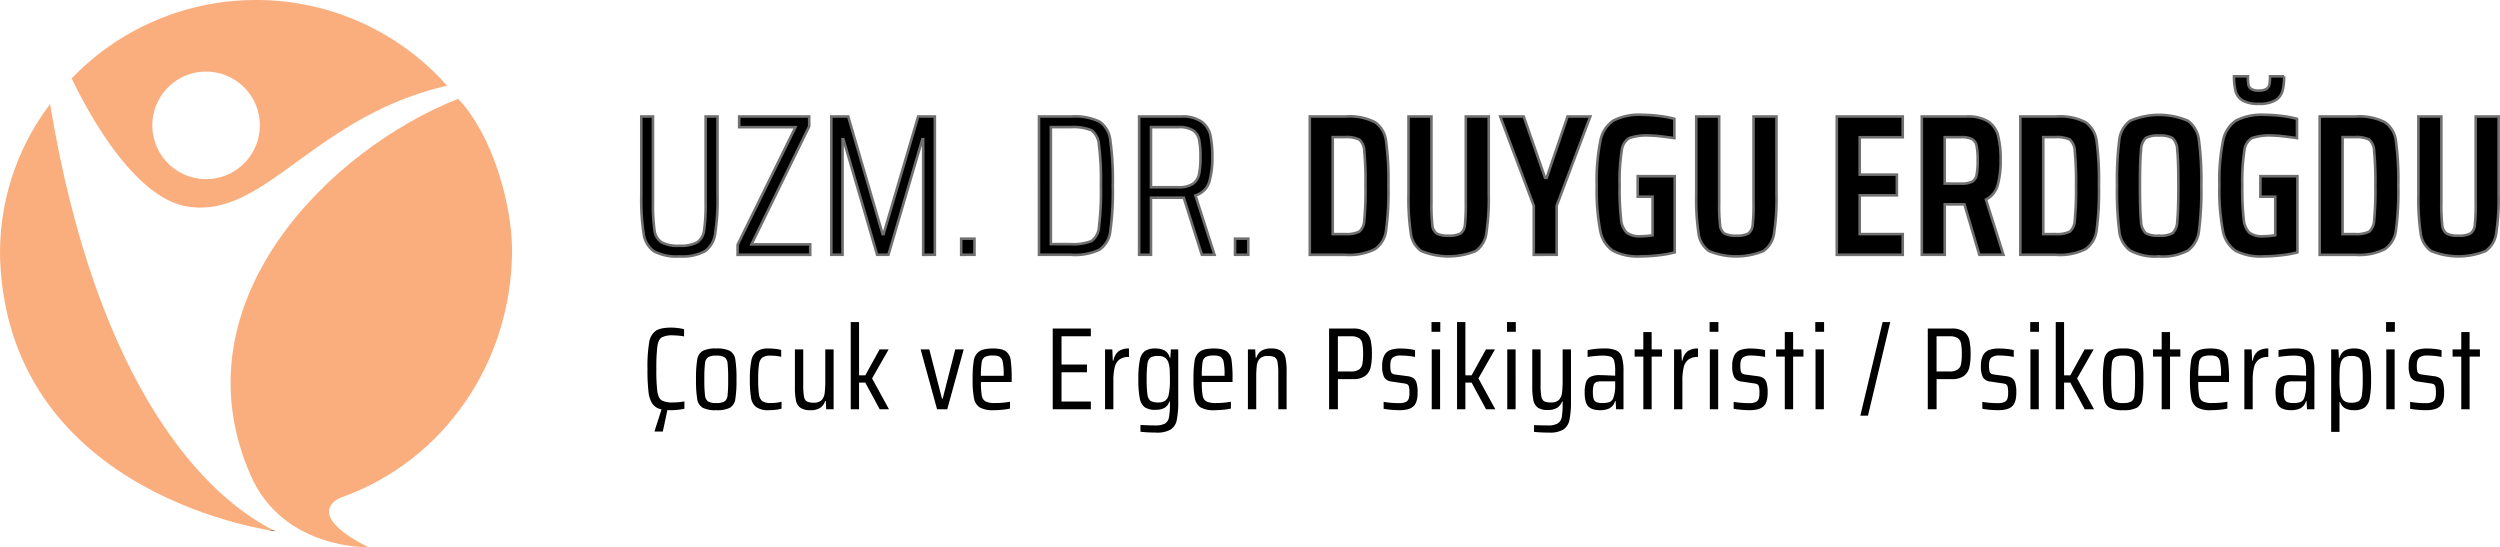 <svg xmlns="http://www.w3.org/2000/svg" xmlns:xlink="http://www.w3.org/1999/xlink" width="959.081" height="209.935" viewBox="0 0 959.081 209.935">
  <defs>
    <clipPath id="clip-path">
      <path id="Path_1" data-name="Path 1" d="M187.71,199.943S85.85,187.179,82.047,95.935a94.281,94.281,0,0,1,19.166-59.853c18.041,109.129,60.021,151.1,86.5,163.863" transform="translate(-82.005 -36.082)" fill="#faae7e" stroke="#707070" stroke-width="1"/>
    </clipPath>
    <clipPath id="clip-path-2">
      <path id="Path_3" data-name="Path 3" d="M107.982,92.287v.685c-.362,42.872-26.346,79.741-64.275,93.745A14.067,14.067,0,0,0,39.93,188.6c-9.076,7.582,13.014,17.67,13.014,17.67s-32.645,1.1-45.2-27.472c-29.433-66.942,31.1-125.558,79.57-144.544,13.227,13.963,20.619,40.407,20.664,58.03" transform="translate(0 -34.257)" fill="#faae7e" stroke="#707070" stroke-width="1"/>
    </clipPath>
  </defs>
  <g id="Group_10" data-name="Group 10" transform="translate(79 -2251)">
    <path id="Path_21" data-name="Path 21" d="M31.53-13.874V16.277A85.2,85.2,0,0,1,30.6,31.2a9.725,9.725,0,0,1-3.936,6.633A18.324,18.324,0,0,1,16.953,39.8a18.513,18.513,0,0,1-9.8-1.966A9.725,9.725,0,0,1,3.223,31.2a85.2,85.2,0,0,1-.935-14.923V-13.874H6.771V18.82a71.108,71.108,0,0,0,.577,10.913,6.53,6.53,0,0,0,2.662,4.628,13.322,13.322,0,0,0,6.942,1.349,12.9,12.9,0,0,0,6.825-1.349A6.586,6.586,0,0,0,26.4,29.732a71.109,71.109,0,0,0,.577-10.913V-13.874Zm7.713,53.056V35.325l22.2-45.109h-21.6v-4.09H66.7v3.779L44.565,35.171H67.094v4.011Zm71.191,0V-5.168h-.309L97.09,39.182H92.771L79.813-5.168H79.5v44.35H75.186V-13.874h6.479L94.854,31.235h.386l13.266-45.109h6.4V39.182Zm14.578,0v-6.17H130.1v6.17Zm29.849-53.056H167.2A22.272,22.272,0,0,1,178-11.946a9.817,9.817,0,0,1,4.207,7.133,108.915,108.915,0,0,1,.963,17.469,108.916,108.916,0,0,1-.963,17.471A9.817,9.817,0,0,1,178,37.263a22.272,22.272,0,0,1-10.8,1.919H154.861ZM166.9,35.094a19.231,19.231,0,0,0,8.059-1.169,7.18,7.18,0,0,0,2.926-5.542,112.106,112.106,0,0,0,.732-15.734,106.567,106.567,0,0,0-.771-15.734,7.273,7.273,0,0,0-2.971-5.553A18.969,18.969,0,0,0,166.888-9.8h-7.472v44.89Zm50.441,4.088-6.942-21.9H197.822v21.9h-4.551V-13.874h16.043a13,13,0,0,1,7.947,2.005,8.882,8.882,0,0,1,3.354,5.24,38.86,38.86,0,0,1,.739,8.325,31.713,31.713,0,0,1-1.2,9.6,7.989,7.989,0,0,1-5.282,5.128l7.32,22.753Zm-9.1-25.916a9.76,9.76,0,0,0,5.668-1.311,6,6,0,0,0,2.354-3.665A31.1,31.1,0,0,0,216.8,1.7a33.327,33.327,0,0,0-.5-6.633,5.727,5.727,0,0,0-2.277-3.585,9.8,9.8,0,0,0-5.63-1.274H197.822V13.266Zm21.828,25.916v-6.17h5.081v6.17ZM258.75-13.874H272.4a21.751,21.751,0,0,1,11.378,2.2,10.31,10.31,0,0,1,4.242,7.288,112.747,112.747,0,0,1,.888,17.046,112.747,112.747,0,0,1-.888,17.046,10.309,10.309,0,0,1-4.242,7.288,21.751,21.751,0,0,1-11.373,2.19H258.75Zm13.425,45.109a11.424,11.424,0,0,0,5.553-.935,6.011,6.011,0,0,0,1.928-4.441,121.957,121.957,0,0,0,.467-13.229,122.073,122.073,0,0,0-.468-13.189,6.077,6.077,0,0,0-1.928-4.474,11.425,11.425,0,0,0-5.553-.935h-4.628v37.2ZM327.4-13.874V15.809a87.9,87.9,0,0,1-.935,15.157,9.854,9.854,0,0,1-4.088,6.778,27.559,27.559,0,0,1-20.825,0,9.73,9.73,0,0,1-4.048-6.778,91.657,91.657,0,0,1-.888-15.157V-13.874h8.793v33a71.017,71.017,0,0,0,.346,8.6A4.415,4.415,0,0,0,307.414,31a8.863,8.863,0,0,0,4.551.848A9.069,9.069,0,0,0,316.593,31a4.415,4.415,0,0,0,1.659-3.272,71.017,71.017,0,0,0,.346-8.6v-33Zm17.277,53.056V20.362L331.8-13.874h9.024L349,9.651h.617l8.017-23.525h8.716L353.47,20.362v18.82Zm39.876-22.291V9.031h14.2V38.247a40.2,40.2,0,0,1-6.133,1.117,60.768,60.768,0,0,1-6.979.425,20.517,20.517,0,0,1-10.681-2.2,11.871,11.871,0,0,1-4.819-7.83,81.9,81.9,0,0,1-1.311-17.123,77.473,77.473,0,0,1,1.388-17.123,11.951,11.951,0,0,1,5.014-7.83,21.762,21.762,0,0,1,11.03-2.2,53.051,53.051,0,0,1,6.4.423,40.318,40.318,0,0,1,5.939,1.12v7.4q-2.468-.386-5.282-.7a42.629,42.629,0,0,0-4.28-.309,20.821,20.821,0,0,0-7.673.965,6.224,6.224,0,0,0-2.947,4.8,75.049,75.049,0,0,0-.811,13.458,104.768,104.768,0,0,0,.54,12.8,8.33,8.33,0,0,0,2.16,5.245,8.3,8.3,0,0,0,5.4,1.388,29.635,29.635,0,0,0,4.551-.386V16.891Zm53.231-30.765V15.809a87.9,87.9,0,0,1-.935,15.157,9.854,9.854,0,0,1-4.088,6.778,27.492,27.492,0,0,1-20.827.012,9.73,9.73,0,0,1-4.048-6.778A91.644,91.644,0,0,1,407,15.821V-13.874h8.793v33a71.011,71.011,0,0,0,.346,8.6A4.415,4.415,0,0,0,417.8,31a8.863,8.863,0,0,0,4.562.853,9.069,9.069,0,0,0,4.628-.848,4.415,4.415,0,0,0,1.659-3.272,71.036,71.036,0,0,0,.346-8.6V-13.874Zm23.139,53.056V-13.874h25.3v7.947H469.716V8.419h14.257v7.947H469.716v14.87h16.506v7.947Zm54.692,0-5.726-19.36H502.33v19.36h-8.793V-13.874H510.66a14.858,14.858,0,0,1,8.37,1.928A9.361,9.361,0,0,1,522.81-6.47a37.089,37.089,0,0,1,.963,9.41,34.011,34.011,0,0,1-1.12,9.487,8.825,8.825,0,0,1-4.511,5.553l6.71,21.2Zm-7.012-27.3a9.148,9.148,0,0,0,4.207-.743,3.693,3.693,0,0,0,1.734-2.545,27.285,27.285,0,0,0,.425-5.67,26.693,26.693,0,0,0-.425-5.63,3.67,3.67,0,0,0-1.734-2.508,9.148,9.148,0,0,0-4.242-.732h-6.248V11.866Zm22.728-25.752h13.652a21.751,21.751,0,0,1,11.378,2.2A10.31,10.31,0,0,1,560.6-4.387a112.727,112.727,0,0,1,.888,17.046A112.735,112.735,0,0,1,560.6,29.7a10.31,10.31,0,0,1-4.242,7.288,21.751,21.751,0,0,1-11.378,2.19H531.331Zm13.421,45.109a11.425,11.425,0,0,0,5.553-.935,6.011,6.011,0,0,0,1.928-4.441,121.95,121.95,0,0,0,.467-13.229,122.073,122.073,0,0,0-.467-13.189,6.077,6.077,0,0,0-1.928-4.474,11.424,11.424,0,0,0-5.553-.935h-4.628v37.2Zm39.8,8.564a20.353,20.353,0,0,1-11.107-2.276,10.623,10.623,0,0,1-4.165-7.479,122.785,122.785,0,0,1-.848-17.394,122.785,122.785,0,0,1,.848-17.394,10.623,10.623,0,0,1,4.165-7.479,28.259,28.259,0,0,1,22.213,0A10.779,10.779,0,0,1,599.865-4.7a117.581,117.581,0,0,1,.888,17.354A117.581,117.581,0,0,1,599.865,30a10.78,10.78,0,0,1-4.207,7.521A20.353,20.353,0,0,1,584.551,39.8Zm0-7.947a9.73,9.73,0,0,0,5.168-.965,6.509,6.509,0,0,0,1.811-4.628q.425-3.665.425-13.615T591.53-.97A6.509,6.509,0,0,0,589.719-5.6a9.73,9.73,0,0,0-5.168-.965,9.506,9.506,0,0,0-5.13.965,6.575,6.575,0,0,0-1.774,4.588q-.425,3.625-.425,13.652t.425,13.652a6.574,6.574,0,0,0,1.774,4.588,9.506,9.506,0,0,0,5.13.972Zm38.873-14.959V9.031h14.2V38.247a40.2,40.2,0,0,1-6.133,1.117,60.769,60.769,0,0,1-6.982.425,20.517,20.517,0,0,1-10.681-2.2,11.871,11.871,0,0,1-4.819-7.83,81.9,81.9,0,0,1-1.311-17.123,77.466,77.466,0,0,1,1.388-17.123,11.95,11.95,0,0,1,5.013-7.83,21.762,21.762,0,0,1,11.029-2.2,53.053,53.053,0,0,1,6.4.423,40.323,40.323,0,0,1,5.939,1.12v7.4q-2.468-.386-5.282-.7a42.633,42.633,0,0,0-4.279-.309,20.823,20.823,0,0,0-7.676.965,6.225,6.225,0,0,0-2.943,4.8,75.069,75.069,0,0,0-.809,13.458,104.792,104.792,0,0,0,.54,12.8,8.33,8.33,0,0,0,2.16,5.245,8.3,8.3,0,0,0,5.4,1.388,29.634,29.634,0,0,0,4.551-.386V16.891Zm9.1-46.194a20.645,20.645,0,0,1-.654,5.747,6.1,6.1,0,0,1-2.777,3.506,12.121,12.121,0,0,1-6.285,1.311,12.011,12.011,0,0,1-6.17-1.274,5.82,5.82,0,0,1-2.7-3.506,22.323,22.323,0,0,1-.626-5.785h5.322a19.226,19.226,0,0,0,.194,3.2,2.511,2.511,0,0,0,1.08,1.657,5.2,5.2,0,0,0,2.893.617,5.406,5.406,0,0,0,2.931-.617,2.632,2.632,0,0,0,1.157-1.7,16.17,16.17,0,0,0,.234-3.162Zm13.652,15.426h13.647a21.751,21.751,0,0,1,11.375,2.2,10.31,10.31,0,0,1,4.242,7.288,112.727,112.727,0,0,1,.888,17.046,112.735,112.735,0,0,1-.888,17.046,10.31,10.31,0,0,1-4.242,7.288,21.751,21.751,0,0,1-11.375,2.19H646.173Zm13.413,45.109a11.425,11.425,0,0,0,5.553-.935,6.014,6.014,0,0,0,1.928-4.441,121.95,121.95,0,0,0,.467-13.229,122.073,122.073,0,0,0-.467-13.189,6.077,6.077,0,0,0-1.928-4.474,11.425,11.425,0,0,0-5.553-.935h-4.628v37.2Zm55.232-45.109V15.809a87.881,87.881,0,0,1-.935,15.157,9.854,9.854,0,0,1-4.088,6.778,27.559,27.559,0,0,1-20.825,0,9.73,9.73,0,0,1-4.051-6.778,91.666,91.666,0,0,1-.877-15.157V-13.874h8.793v33a71.054,71.054,0,0,0,.346,8.6A4.415,4.415,0,0,0,694.846,31a8.862,8.862,0,0,0,4.551.848A9.069,9.069,0,0,0,704.025,31a4.415,4.415,0,0,0,1.659-3.272,71.054,71.054,0,0,0,.346-8.6v-33Z" transform="translate(164.731 2309.565)" fill="#000001" stroke="#707070" stroke-width="1"/>
    <g id="Group_1" data-name="Group 1" transform="translate(-79 2290.933)" clip-path="url(#clip-path)">
      <rect id="Rectangle_1" data-name="Rectangle 1" width="165.558" height="109.218" transform="translate(-0.86 165.577) rotate(-90.917)" fill="#faae7e" stroke="#707070" stroke-width="1"/>
    </g>
    <path id="Path_2" data-name="Path 2" d="M74.228,68.716a20.625,20.625,0,1,0-.337,0h.337M93.462,0a97.931,97.931,0,0,1,73.075,32.878c-51.446,11.813-69.945,51.3-99.769,46.329C48.911,76.232,32.37,50.628,22.5,30.074A97.957,97.957,0,0,1,91.664.016C92.151,0,92.637,0,93.123,0Z" transform="translate(-73.998 2251)" fill="#faae7e"/>
    <g id="Group_8" data-name="Group 8" transform="translate(9.461 2288.913)" clip-path="url(#clip-path-2)">
      <rect id="Rectangle_4" data-name="Rectangle 4" width="207.666" height="182.276" transform="matrix(-0.352, -0.936, 0.936, -0.352, -5.642, 215.816)" fill="#faae7e" stroke="#707070" stroke-width="1"/>
    </g>
    <path id="Path_1-2" data-name="Path 1" d="M12.195-2.61a23.161,23.161,0,0,0,4.365-.405V-.18A22.074,22.074,0,0,1,14.153.2,24.3,24.3,0,0,1,11.475.36q-.99,0-1.44-.045L8.28,8.55H5.13V8.325L7.785.045a5.494,5.494,0,0,1-3.442-2.07A10.166,10.166,0,0,1,2.79-6.66a72.135,72.135,0,0,1-.4-8.82,56.362,56.362,0,0,1,.653-10.148,6.627,6.627,0,0,1,2.52-4.455q1.868-1.237,5.917-1.237a20.777,20.777,0,0,1,2.655.18,14.772,14.772,0,0,1,2.3.45v2.745a27.466,27.466,0,0,0-4.23-.405,8.543,8.543,0,0,0-4.365.81q-1.26.81-1.642,3.33A67.206,67.206,0,0,0,5.8-15.48a67.206,67.206,0,0,0,.383,8.73Q6.57-4.23,7.83-3.42A8.543,8.543,0,0,0,12.195-2.61ZM28.8.36a10.813,10.813,0,0,1-5.243-.945,4.635,4.635,0,0,1-2.07-3.285,42.946,42.946,0,0,1-.472-7.6,42.946,42.946,0,0,1,.472-7.605,4.635,4.635,0,0,1,2.07-3.285A10.813,10.813,0,0,1,28.8-23.31a10.813,10.813,0,0,1,5.243.945A4.569,4.569,0,0,1,36.09-19.08a45.057,45.057,0,0,1,.45,7.605,45.057,45.057,0,0,1-.45,7.6A4.569,4.569,0,0,1,34.042-.585,10.813,10.813,0,0,1,28.8.36Zm0-2.745a5.886,5.886,0,0,0,3.173-.63,3.175,3.175,0,0,0,1.147-2.34,55.123,55.123,0,0,0,.225-6.12,55.123,55.123,0,0,0-.225-6.12,3.175,3.175,0,0,0-1.147-2.34,5.886,5.886,0,0,0-3.173-.63,5.872,5.872,0,0,0-3.195.63,3.307,3.307,0,0,0-1.147,2.362,50.215,50.215,0,0,0-.248,6.1,50.215,50.215,0,0,0,.248,6.1A3.308,3.308,0,0,0,25.6-3.015,5.872,5.872,0,0,0,28.8-2.385ZM53.82-.225A13.384,13.384,0,0,1,51.592.2,21.959,21.959,0,0,1,49.005.36,8.152,8.152,0,0,1,44.123-.81a5.521,5.521,0,0,1-2-3.555,41.479,41.479,0,0,1-.45-7.11,34.363,34.363,0,0,1,.563-7.178,5.758,5.758,0,0,1,2.092-3.555,7.847,7.847,0,0,1,4.59-1.1,22.532,22.532,0,0,1,2.61.157,11.143,11.143,0,0,1,2.16.427v2.61a17.828,17.828,0,0,0-4.05-.45,5.447,5.447,0,0,0-3.128.7,3.82,3.82,0,0,0-1.305,2.52,35.591,35.591,0,0,0-.337,5.827A36.823,36.823,0,0,0,45.2-5.58,3.7,3.7,0,0,0,46.53-3.06a5.713,5.713,0,0,0,3.15.675,15.985,15.985,0,0,0,4.14-.5ZM70.785-3.2H70.56A4.878,4.878,0,0,1,68.692-.562a6.623,6.623,0,0,1-3.8.923,6.62,6.62,0,0,1-3.8-.9,4.4,4.4,0,0,1-1.71-2.722,24.131,24.131,0,0,1-.427-5.2V-22.95h3.195V-9.54a25.817,25.817,0,0,0,.292,4.68,2.65,2.65,0,0,0,1.1,1.868,5.54,5.54,0,0,0,2.655.473,4,4,0,0,0,2.97-.967,4.647,4.647,0,0,0,1.192-2.655,36.12,36.12,0,0,0,.248-4.883V-22.95H73.8V0H70.965ZM91.485,0,85.95-10.215H83.565V0H80.37V-33.435h3.195v20.43H85.95l5.49-9.945h3.465L88.56-11.835,95.04,0Zm22,0-6.3-22.95h3.33l4.86,18.9h.27l4.815-18.9h3.24L117.4,0Zm28.62-10.44H130.32a28.436,28.436,0,0,0,.337,5.242,3.066,3.066,0,0,0,1.44,2.205,8.22,8.22,0,0,0,3.712.608,31.4,31.4,0,0,0,5.67-.5V-.27a19.427,19.427,0,0,1-2.835.45q-1.8.18-3.465.18A10.217,10.217,0,0,1,129.87-.7a5.214,5.214,0,0,1-2.2-3.442,35.909,35.909,0,0,1-.54-7.29,42.507,42.507,0,0,1,.45-7.267,5.178,5.178,0,0,1,2.092-3.487q1.643-1.125,5.288-1.125,3.42,0,4.9,1.08a4.964,4.964,0,0,1,1.868,3.375,50.127,50.127,0,0,1,.382,7.38Zm-7.2-10.17a6.474,6.474,0,0,0-3.06.54,2.848,2.848,0,0,0-1.238,2.092,31.43,31.43,0,0,0-.292,5.153h8.73v-.54a22.758,22.758,0,0,0-.36-4.792,2.912,2.912,0,0,0-1.193-1.98A5.435,5.435,0,0,0,134.91-20.61ZM157.86,0V-30.96h14.625v2.97h-11.25v10.845H171v2.97h-9.765V-2.97h11.25V0Zm20.07-22.95h2.79l.18,4.275h.27a5.65,5.65,0,0,1,2.048-3.645,6.835,6.835,0,0,1,3.893-.99v3.24a5.916,5.916,0,0,0-3.645.99,5.225,5.225,0,0,0-1.822,2.948,21.27,21.27,0,0,0-.518,5.242V0H177.93Zm19.62,31.9a56.3,56.3,0,0,1-6.03-.315V6.03q3.51.18,5.445.18a8.326,8.326,0,0,0,3.893-.675,3.4,3.4,0,0,0,1.575-2.363,27.213,27.213,0,0,0,.383-5.423v-.675h-.225A4.164,4.164,0,0,1,200.7-.5a7.169,7.169,0,0,1-3.465.72,6.94,6.94,0,0,1-4.072-.99A5.53,5.53,0,0,1,191.25-4.23a36.727,36.727,0,0,1-.54-7.29,35.64,35.64,0,0,1,.563-7.312,5.635,5.635,0,0,1,1.935-3.487,6.94,6.94,0,0,1,4.072-.99,7.342,7.342,0,0,1,3.443.742,4.415,4.415,0,0,1,2.048,2.813h.225l.18-3.195h2.835V-3.33a36.538,36.538,0,0,1-.562,7.447,5.647,5.647,0,0,1-2.34,3.668A10.322,10.322,0,0,1,197.55,8.955ZM198.4-2.61a4.423,4.423,0,0,0,2.61-.675,3.558,3.558,0,0,0,1.305-2.16,26.489,26.489,0,0,0,.495-6.075q0-2.16-.068-3.487a10.262,10.262,0,0,0-.337-2.273,4.129,4.129,0,0,0-1.35-2.43,4.3,4.3,0,0,0-2.655-.72,5.649,5.649,0,0,0-2.992.585,3.425,3.425,0,0,0-1.193,2.363,38.813,38.813,0,0,0-.315,5.962,38.813,38.813,0,0,0,.315,5.963A3.425,3.425,0,0,0,195.413-3.2,5.649,5.649,0,0,0,198.4-2.61Zm28.44-7.83h-11.79a28.435,28.435,0,0,0,.338,5.242,3.066,3.066,0,0,0,1.44,2.205,8.22,8.22,0,0,0,3.713.608,31.4,31.4,0,0,0,5.67-.5V-.27a19.428,19.428,0,0,1-2.835.45q-1.8.18-3.465.18A10.217,10.217,0,0,1,214.6-.7,5.214,5.214,0,0,1,212.4-4.14a35.909,35.909,0,0,1-.54-7.29,42.507,42.507,0,0,1,.45-7.267,5.178,5.178,0,0,1,2.092-3.487q1.643-1.125,5.288-1.125,3.42,0,4.9,1.08a4.964,4.964,0,0,1,1.867,3.375,50.124,50.124,0,0,1,.383,7.38Zm-7.2-10.17a6.474,6.474,0,0,0-3.06.54,2.848,2.848,0,0,0-1.238,2.092,31.43,31.43,0,0,0-.292,5.153h8.73v-.54a22.758,22.758,0,0,0-.36-4.792,2.912,2.912,0,0,0-1.192-1.98A5.435,5.435,0,0,0,219.645-20.61Zm24.75,7.2a25.866,25.866,0,0,0-.293-4.657,2.67,2.67,0,0,0-1.1-1.89,5.54,5.54,0,0,0-2.655-.472,4.009,4.009,0,0,0-3.015.99,4.623,4.623,0,0,0-1.17,2.655,39.111,39.111,0,0,0-.225,4.86V0H232.74V-22.95h2.79l.18,3.195h.27a4.878,4.878,0,0,1,1.868-2.632,6.623,6.623,0,0,1,3.8-.922,6.62,6.62,0,0,1,3.8.9,4.4,4.4,0,0,1,1.71,2.722,24.132,24.132,0,0,1,.427,5.2V0H244.4ZM263.88-30.96h9.18a7.564,7.564,0,0,1,4.725,1.238,5.646,5.646,0,0,1,2.048,3.24,23.587,23.587,0,0,1,.473,5.243,23.078,23.078,0,0,1-.473,5.153,5.75,5.75,0,0,1-2.048,3.262,7.464,7.464,0,0,1-4.725,1.26h-5.8V0H263.88Zm8.28,16.47a5.539,5.539,0,0,0,3.173-.72,3.3,3.3,0,0,0,1.3-2.092,20.111,20.111,0,0,0,.293-3.937,20.42,20.42,0,0,0-.293-3.983,3.239,3.239,0,0,0-1.283-2.07,5.563,5.563,0,0,0-3.15-.7h-4.95v13.5ZM290.97.36q-1.53,0-3.285-.158A27.865,27.865,0,0,1,284.8-.18V-2.835a35.012,35.012,0,0,0,5.94.495,5.691,5.691,0,0,0,2.565-.45,2.192,2.192,0,0,0,1.125-1.26,7.21,7.21,0,0,0,.27-2.2,10.683,10.683,0,0,0-.18-2.362,1.439,1.439,0,0,0-.608-.945,4.238,4.238,0,0,0-1.462-.382l-4.5-.675a3.752,3.752,0,0,1-2.925-1.643,9.151,9.151,0,0,1-.765-4.342,8.325,8.325,0,0,1,.855-4.163,4.4,4.4,0,0,1,2.362-2,11.744,11.744,0,0,1,3.893-.54,26.222,26.222,0,0,1,2.97.18,16.233,16.233,0,0,1,2.52.45v2.61a23.946,23.946,0,0,0-2.543-.382,28.361,28.361,0,0,0-2.947-.158,4.873,4.873,0,0,0-3.06.765q-.945.765-.945,3.015a9.552,9.552,0,0,0,.18,2.182,1.534,1.534,0,0,0,.608.968,3.748,3.748,0,0,0,1.417.4l4.365.585a5.2,5.2,0,0,1,2.272.743,3.347,3.347,0,0,1,1.237,1.868,13.263,13.263,0,0,1,.4,3.735q0,3.78-1.62,5.243T290.97.36Zm12.2-30.06v-3.735h3.375V-29.7Zm.09,29.7V-22.95h3.2V0ZM324.09,0l-5.535-10.215H316.17V0h-3.2V-33.435h3.2v20.43h2.385l5.49-9.945h3.465l-6.345,11.115L327.645,0Zm8.055-29.7v-3.735h3.375V-29.7Zm.09,29.7V-22.95h3.2V0ZM348.39,8.955a55.33,55.33,0,0,1-5.895-.27V6.075q2.43.135,5.265.135a7.385,7.385,0,0,0,3.825-.765,3.528,3.528,0,0,0,1.552-2.408,27.847,27.847,0,0,0,.338-5.108v-.9h-.225a4.805,4.805,0,0,1-1.8,2.363,6.541,6.541,0,0,1-3.735.878,6.367,6.367,0,0,1-3.8-.922,4.62,4.62,0,0,1-1.665-2.812,26.28,26.28,0,0,1-.427-5.445V-22.95h3.195V-9.585a25.866,25.866,0,0,0,.293,4.658,2.62,2.62,0,0,0,1.08,1.867,5.762,5.762,0,0,0,2.678.45,4,4,0,0,0,2.97-.967,4.647,4.647,0,0,0,1.193-2.655,36.119,36.119,0,0,0,.247-4.882V-22.95h3.195v19.8a34.022,34.022,0,0,1-.585,7.267,5.761,5.761,0,0,1-2.34,3.668A9.779,9.779,0,0,1,348.39,8.955ZM367.875.36q-3.15,0-4.545-1.44T361.935-6.3a12.672,12.672,0,0,1,.517-4.072,3.565,3.565,0,0,1,1.755-2.093,7.831,7.831,0,0,1,3.488-.63q1.3,0,5.94.225v-1.62a15.279,15.279,0,0,0-.383-4.073,2.331,2.331,0,0,0-1.395-1.62,10.419,10.419,0,0,0-3.353-.382q-1.035,0-2.678.157t-2.767.337v-2.61a30.129,30.129,0,0,1,6.345-.63,11.091,11.091,0,0,1,4.7.765,4.147,4.147,0,0,1,2.137,2.61,18.926,18.926,0,0,1,.585,5.4V0h-2.835l-.18-3.15h-.225a4.314,4.314,0,0,1-2.182,2.813A8.339,8.339,0,0,1,367.875.36Zm1.035-2.745a7.224,7.224,0,0,0,2.565-.383A2.673,2.673,0,0,0,372.96-4.41a14.043,14.043,0,0,0,.675-4.815V-10.71h-5.13a5.857,5.857,0,0,0-2.138.293,1.79,1.79,0,0,0-.99,1.17,9.288,9.288,0,0,0-.293,2.723,8.636,8.636,0,0,0,.293,2.61,1.9,1.9,0,0,0,1.1,1.192A6.65,6.65,0,0,0,368.91-2.385ZM384.435,0V-20.2H381.1V-22.95h3.33v-6.66h3.195v6.66h3.96V-20.2h-3.96V0Zm11.79-22.95h2.79l.18,4.275h.27a5.65,5.65,0,0,1,2.047-3.645,6.835,6.835,0,0,1,3.893-.99v3.24a5.915,5.915,0,0,0-3.645.99,5.225,5.225,0,0,0-1.823,2.948,21.27,21.27,0,0,0-.517,5.242V0h-3.2ZM409.86-29.7v-3.735h3.375V-29.7ZM409.95,0V-22.95h3.2V0Zm15.3.36q-1.53,0-3.285-.158a27.865,27.865,0,0,1-2.88-.382V-2.835a35.012,35.012,0,0,0,5.94.495,5.691,5.691,0,0,0,2.565-.45,2.192,2.192,0,0,0,1.125-1.26,7.21,7.21,0,0,0,.27-2.2,10.683,10.683,0,0,0-.18-2.362,1.439,1.439,0,0,0-.608-.945,4.238,4.238,0,0,0-1.462-.382l-4.5-.675a3.752,3.752,0,0,1-2.925-1.643,9.151,9.151,0,0,1-.765-4.342,8.325,8.325,0,0,1,.855-4.163,4.4,4.4,0,0,1,2.362-2,11.744,11.744,0,0,1,3.893-.54,26.222,26.222,0,0,1,2.97.18,16.233,16.233,0,0,1,2.52.45v2.61a23.946,23.946,0,0,0-2.543-.382,28.361,28.361,0,0,0-2.947-.158,4.873,4.873,0,0,0-3.06.765q-.945.765-.945,3.015a9.552,9.552,0,0,0,.18,2.182,1.534,1.534,0,0,0,.608.968,3.748,3.748,0,0,0,1.417.4l4.365.585a5.2,5.2,0,0,1,2.272.743,3.347,3.347,0,0,1,1.237,1.868,13.263,13.263,0,0,1,.4,3.735q0,3.78-1.62,5.243T425.25.36ZM438.705,0V-20.2h-3.33V-22.95h3.33v-6.66H441.9v6.66h3.96V-20.2H441.9V0Zm11.7-29.7v-3.735h3.375V-29.7Zm.09,29.7V-22.95h3.2V0Zm17.19,2.475,8.55-35.91h2.925l-8.55,35.91ZM493.56-30.96h9.18a7.564,7.564,0,0,1,4.725,1.238,5.646,5.646,0,0,1,2.048,3.24,23.587,23.587,0,0,1,.473,5.243,23.078,23.078,0,0,1-.473,5.153,5.75,5.75,0,0,1-2.048,3.262,7.464,7.464,0,0,1-4.725,1.26h-5.8V0H493.56Zm8.28,16.47a5.539,5.539,0,0,0,3.173-.72,3.3,3.3,0,0,0,1.3-2.092,20.111,20.111,0,0,0,.293-3.937,20.42,20.42,0,0,0-.293-3.983,3.239,3.239,0,0,0-1.283-2.07,5.563,5.563,0,0,0-3.15-.7h-4.95v13.5ZM520.65.36q-1.53,0-3.285-.158a27.867,27.867,0,0,1-2.88-.382V-2.835a35.012,35.012,0,0,0,5.94.495,5.691,5.691,0,0,0,2.565-.45,2.192,2.192,0,0,0,1.125-1.26,7.21,7.21,0,0,0,.27-2.2,10.678,10.678,0,0,0-.18-2.362,1.439,1.439,0,0,0-.607-.945,4.238,4.238,0,0,0-1.462-.382l-4.5-.675a3.752,3.752,0,0,1-2.925-1.643,9.152,9.152,0,0,1-.765-4.342,8.325,8.325,0,0,1,.855-4.163,4.4,4.4,0,0,1,2.362-2,11.744,11.744,0,0,1,3.893-.54,26.221,26.221,0,0,1,2.97.18,16.234,16.234,0,0,1,2.52.45v2.61A23.945,23.945,0,0,0,524-20.452a28.362,28.362,0,0,0-2.948-.158,4.873,4.873,0,0,0-3.06.765q-.945.765-.945,3.015a9.552,9.552,0,0,0,.18,2.182,1.534,1.534,0,0,0,.607.968,3.749,3.749,0,0,0,1.418.4l4.365.585a5.2,5.2,0,0,1,2.272.743,3.347,3.347,0,0,1,1.238,1.868,13.264,13.264,0,0,1,.4,3.735q0,3.78-1.62,5.243T520.65.36Zm12.2-30.06v-3.735h3.375V-29.7Zm.09,29.7V-22.95h3.2V0ZM553.77,0l-5.535-10.215H545.85V0h-3.2V-33.435h3.2v20.43h2.385l5.49-9.945h3.465l-6.345,11.115L557.325,0Zm14.76.36a10.813,10.813,0,0,1-5.243-.945,4.635,4.635,0,0,1-2.07-3.285,42.945,42.945,0,0,1-.473-7.6,42.945,42.945,0,0,1,.473-7.605,4.635,4.635,0,0,1,2.07-3.285,10.813,10.813,0,0,1,5.243-.945,10.813,10.813,0,0,1,5.242.945,4.569,4.569,0,0,1,2.047,3.285,45.058,45.058,0,0,1,.45,7.605,45.058,45.058,0,0,1-.45,7.6,4.569,4.569,0,0,1-2.047,3.285A10.813,10.813,0,0,1,568.53.36Zm0-2.745a5.886,5.886,0,0,0,3.172-.63,3.175,3.175,0,0,0,1.147-2.34,55.115,55.115,0,0,0,.225-6.12,55.115,55.115,0,0,0-.225-6.12,3.175,3.175,0,0,0-1.147-2.34,5.886,5.886,0,0,0-3.172-.63,5.872,5.872,0,0,0-3.2.63,3.307,3.307,0,0,0-1.148,2.362,50.22,50.22,0,0,0-.247,6.1,50.22,50.22,0,0,0,.247,6.1,3.307,3.307,0,0,0,1.148,2.362A5.872,5.872,0,0,0,568.53-2.385ZM583.29,0V-20.2h-3.33V-22.95h3.33v-6.66h3.2v6.66h3.96V-20.2h-3.96V0Zm25.83-10.44H597.33a28.431,28.431,0,0,0,.338,5.242,3.066,3.066,0,0,0,1.44,2.205,8.22,8.22,0,0,0,3.712.608,31.4,31.4,0,0,0,5.67-.5V-.27a19.427,19.427,0,0,1-2.835.45q-1.8.18-3.465.18A10.217,10.217,0,0,1,596.88-.7a5.214,5.214,0,0,1-2.2-3.442,35.905,35.905,0,0,1-.54-7.29,42.508,42.508,0,0,1,.45-7.267,5.178,5.178,0,0,1,2.092-3.487q1.643-1.125,5.288-1.125,3.42,0,4.9,1.08a4.964,4.964,0,0,1,1.868,3.375,50.135,50.135,0,0,1,.382,7.38Zm-7.2-10.17a6.474,6.474,0,0,0-3.06.54,2.848,2.848,0,0,0-1.238,2.092,31.429,31.429,0,0,0-.292,5.153h8.73v-.54a22.759,22.759,0,0,0-.36-4.792,2.912,2.912,0,0,0-1.193-1.98A5.435,5.435,0,0,0,601.92-20.61Zm13.095-2.34h2.79l.18,4.275h.27A5.65,5.65,0,0,1,620.3-22.32a6.835,6.835,0,0,1,3.893-.99v3.24a5.916,5.916,0,0,0-3.645.99,5.225,5.225,0,0,0-1.823,2.948,21.272,21.272,0,0,0-.517,5.242V0h-3.2ZM632.925.36q-3.15,0-4.545-1.44T626.985-6.3a12.673,12.673,0,0,1,.517-4.072,3.565,3.565,0,0,1,1.755-2.093,7.831,7.831,0,0,1,3.487-.63q1.3,0,5.94.225v-1.62a15.279,15.279,0,0,0-.383-4.073,2.331,2.331,0,0,0-1.395-1.62,10.419,10.419,0,0,0-3.353-.382q-1.035,0-2.677.157t-2.767.337v-2.61a30.129,30.129,0,0,1,6.345-.63,11.09,11.09,0,0,1,4.7.765,4.147,4.147,0,0,1,2.138,2.61,18.928,18.928,0,0,1,.585,5.4V0h-2.835l-.18-3.15h-.225a4.314,4.314,0,0,1-2.182,2.813A8.339,8.339,0,0,1,632.925.36Zm1.035-2.745a7.224,7.224,0,0,0,2.565-.383A2.673,2.673,0,0,0,638.01-4.41a14.043,14.043,0,0,0,.675-4.815V-10.71h-5.13a5.856,5.856,0,0,0-2.137.293,1.79,1.79,0,0,0-.99,1.17,9.288,9.288,0,0,0-.292,2.723,8.636,8.636,0,0,0,.292,2.61,1.9,1.9,0,0,0,1.1,1.192A6.65,6.65,0,0,0,633.96-2.385ZM648.315-22.95h2.79l.18,3.195h.27a4.415,4.415,0,0,1,2.047-2.812,7.342,7.342,0,0,1,3.443-.742,6.958,6.958,0,0,1,4.05.99,5.581,5.581,0,0,1,1.958,3.487,35.64,35.64,0,0,1,.563,7.312,37.394,37.394,0,0,1-.54,7.358,5.6,5.6,0,0,1-1.935,3.51A6.839,6.839,0,0,1,657.09.36a7.06,7.06,0,0,1-3.42-.72,4.345,4.345,0,0,1-1.935-2.43h-.225V8.685h-3.2Zm7.6,20.43a5.649,5.649,0,0,0,2.992-.585A3.451,3.451,0,0,0,660.1-5.49a39.292,39.292,0,0,0,.315-5.985,39.292,39.292,0,0,0-.315-5.985,3.451,3.451,0,0,0-1.193-2.385,5.649,5.649,0,0,0-2.992-.585,4.511,4.511,0,0,0-2.655.675,3.8,3.8,0,0,0-1.35,2.25,12.816,12.816,0,0,0-.338,2.475q-.067,1.395-.067,3.555a28.066,28.066,0,0,0,.36,5.625,4.368,4.368,0,0,0,1.35,2.588A4.286,4.286,0,0,0,655.92-2.52ZM669.375-29.7v-3.735h3.375V-29.7Zm.09,29.7V-22.95h3.2V0Zm15.3.36q-1.53,0-3.285-.158A27.867,27.867,0,0,1,678.6-.18V-2.835a35.012,35.012,0,0,0,5.94.495,5.691,5.691,0,0,0,2.565-.45,2.192,2.192,0,0,0,1.125-1.26,7.21,7.21,0,0,0,.27-2.2,10.678,10.678,0,0,0-.18-2.362,1.439,1.439,0,0,0-.607-.945,4.238,4.238,0,0,0-1.462-.382l-4.5-.675a3.752,3.752,0,0,1-2.925-1.643,9.152,9.152,0,0,1-.765-4.342,8.325,8.325,0,0,1,.855-4.163,4.4,4.4,0,0,1,2.362-2,11.744,11.744,0,0,1,3.893-.54,26.221,26.221,0,0,1,2.97.18,16.234,16.234,0,0,1,2.52.45v2.61a23.945,23.945,0,0,0-2.542-.382,28.362,28.362,0,0,0-2.948-.158,4.873,4.873,0,0,0-3.06.765q-.945.765-.945,3.015a9.552,9.552,0,0,0,.18,2.182,1.534,1.534,0,0,0,.607.968,3.749,3.749,0,0,0,1.418.4l4.365.585a5.2,5.2,0,0,1,2.272.743,3.347,3.347,0,0,1,1.238,1.868,13.264,13.264,0,0,1,.4,3.735q0,3.78-1.62,5.243T684.765.36ZM698.22,0V-20.2h-3.33V-22.95h3.33v-6.66h3.2v6.66h3.96V-20.2h-3.96V0Z" transform="translate(167 2408)" fill="#000001"/>
  </g>
</svg>

